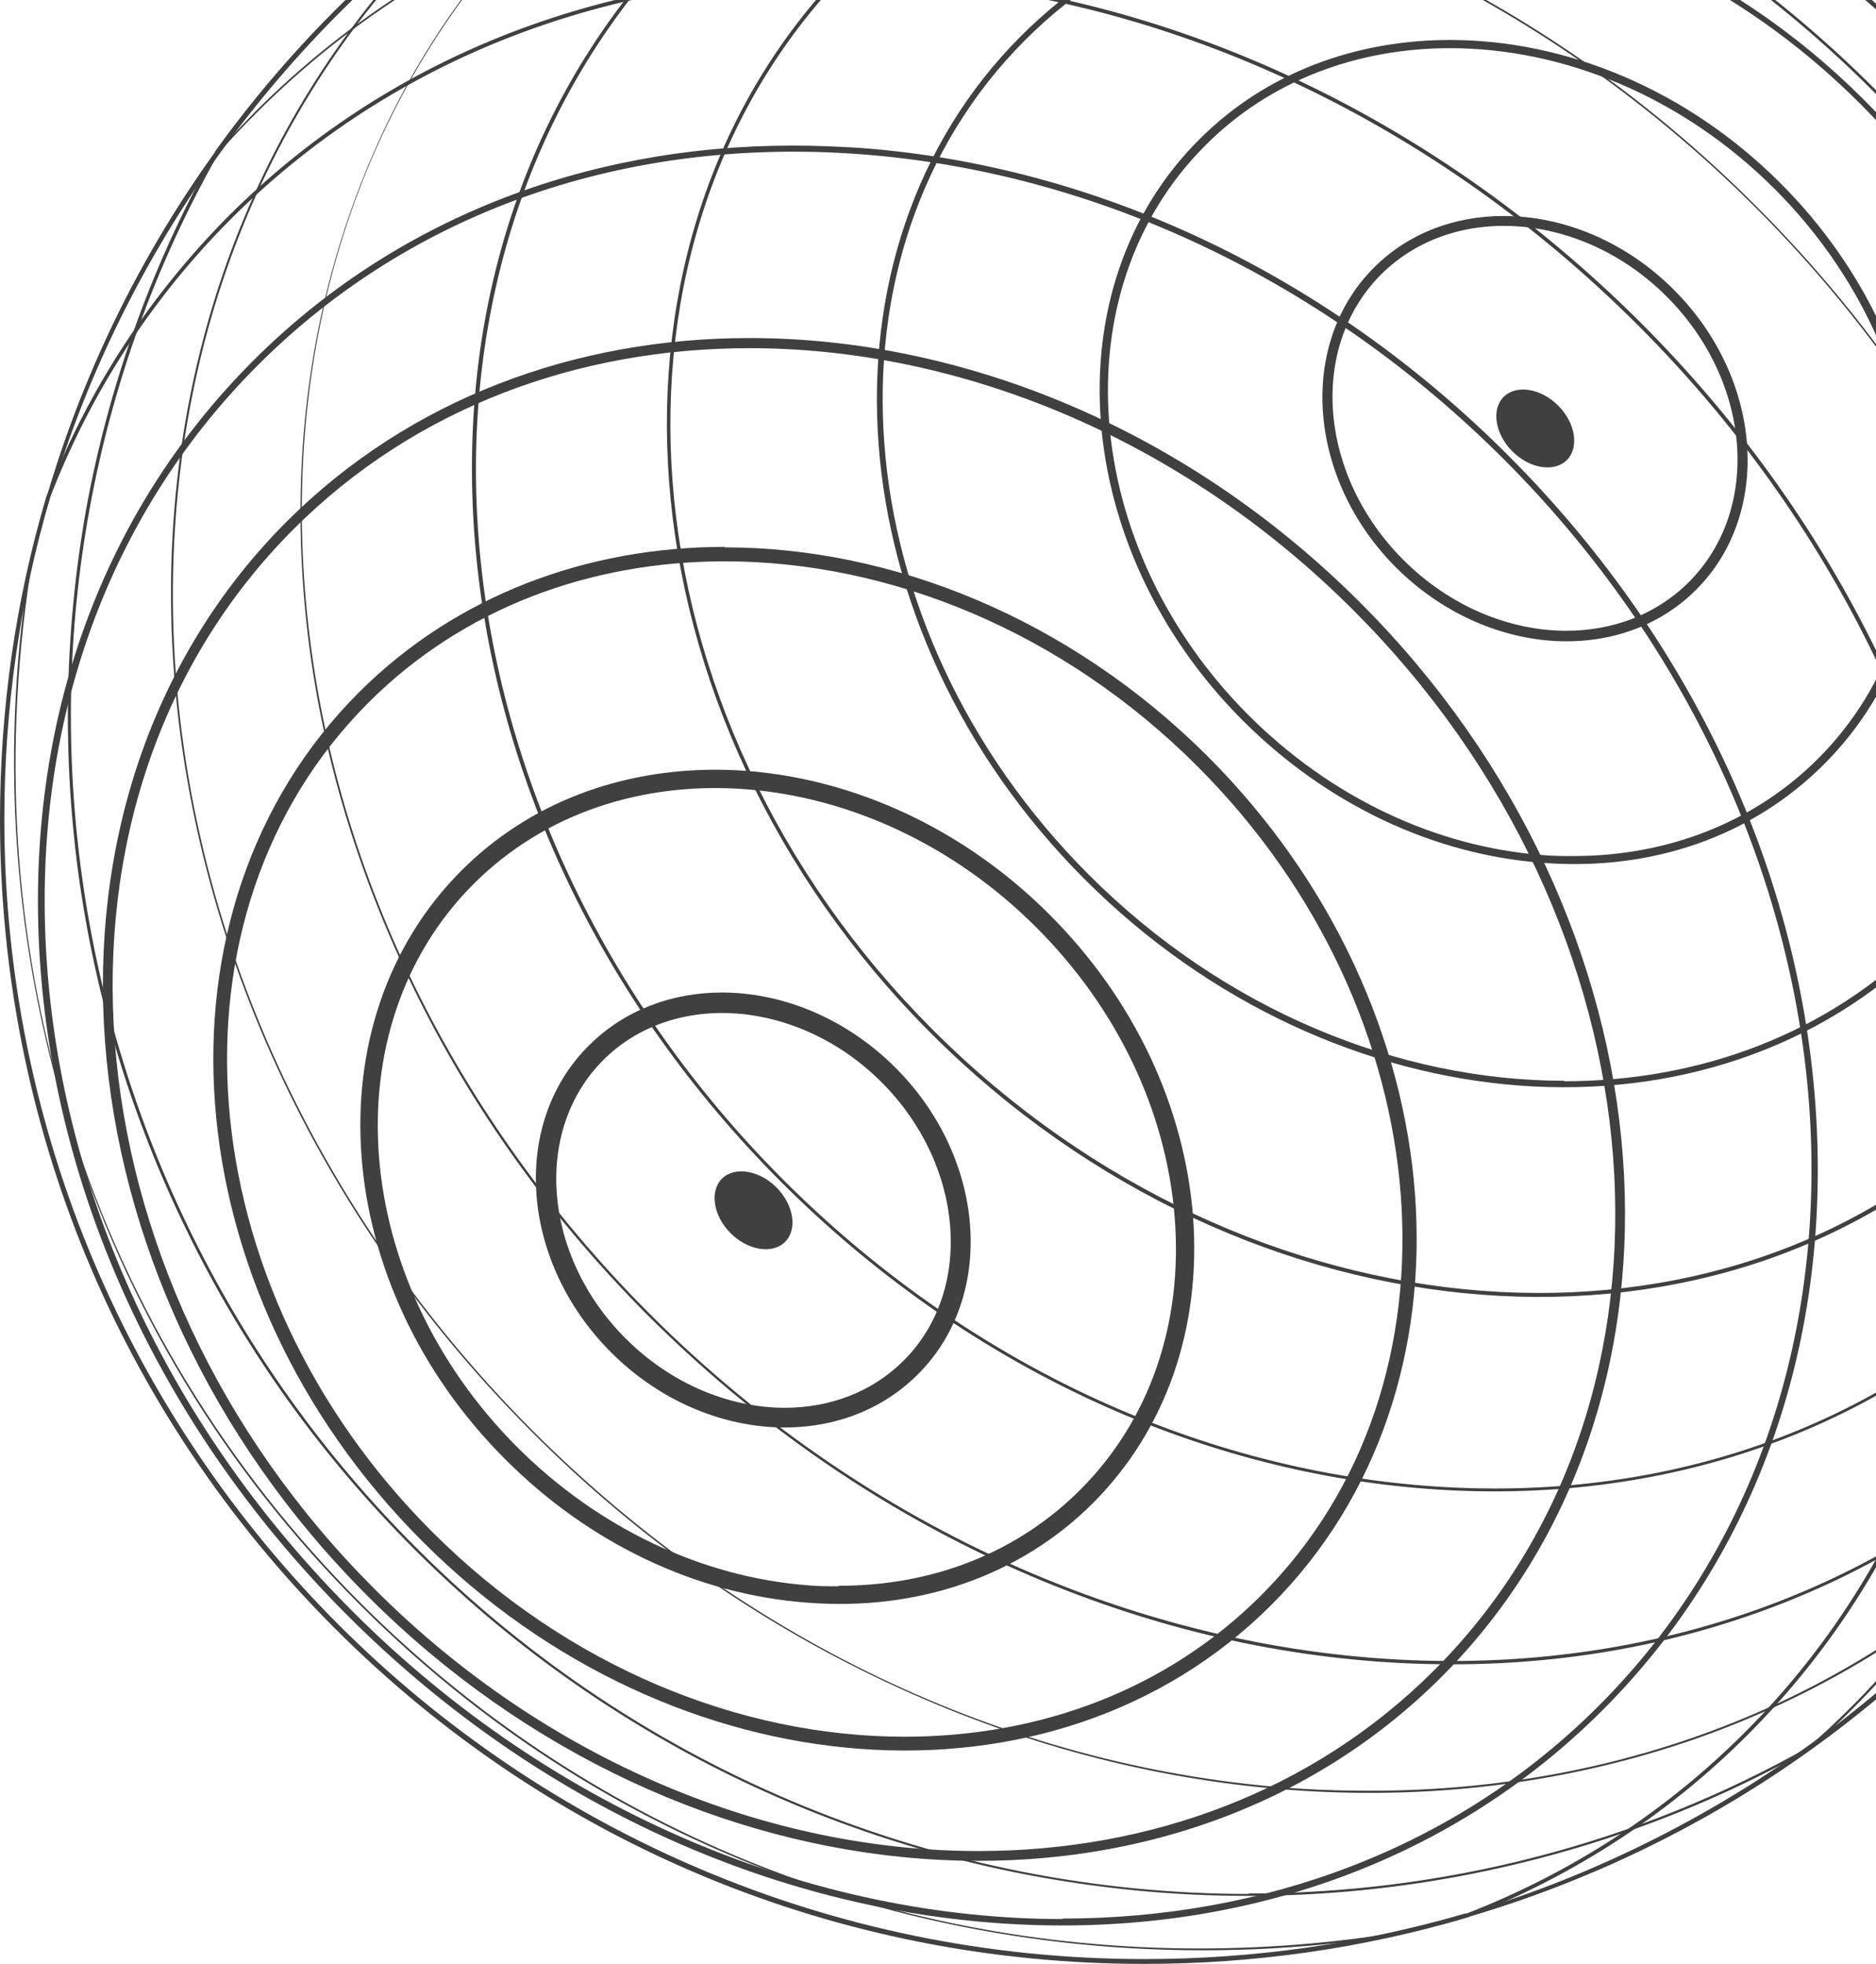 <svg width="492" height="515" viewBox="0 0 492 515" fill="none" xmlns="http://www.w3.org/2000/svg">
<path d="M394.352 56.642C409.908 56.642 426.224 63.218 438.998 75.993C462.27 99.264 464.926 134.552 444.816 154.662C424.706 174.772 389.546 172.115 366.147 148.844C342.876 125.572 340.22 90.285 360.329 70.175C369.436 61.069 381.577 56.642 394.352 56.642ZM410.794 165.412C422.809 165.412 434.319 161.239 442.919 152.639C462.017 133.541 459.361 100.024 437.101 77.764C414.841 55.504 381.325 52.975 362.227 71.946C343.129 91.044 345.784 124.56 368.044 146.82C380.313 159.089 395.996 165.412 410.794 165.412Z" fill="#404040"/>
<path d="M380.314 10.482C410.416 10.482 442.162 23.257 466.951 48.047C512.103 93.199 517.289 161.623 478.334 200.451C459.489 219.296 433.182 228.529 404.471 226.252C375.761 224.102 347.81 210.823 325.929 188.942C280.777 143.79 275.591 75.365 314.546 36.537C332.127 18.956 355.651 10.482 380.314 10.482ZM412.693 224.482C437.609 224.482 460.248 215.502 476.816 198.933C514.886 160.864 509.7 93.831 465.433 49.564C441.023 25.154 409.783 12.633 380.314 12.633C356.157 12.633 333.139 20.98 316.064 38.181C277.995 76.251 283.18 143.283 327.447 187.55C348.948 209.051 376.394 222.079 404.598 224.229C407.381 224.482 410.037 224.482 412.693 224.482Z" fill="#404040"/>
<path d="M362.984 -28.352C406.619 -28.352 452.783 -9.885 488.829 26.161C520.574 57.907 539.799 98.379 542.961 140.116C546.123 181.853 532.843 219.923 505.524 247.242C449.115 303.651 349.957 296.189 284.442 230.547C218.927 165.032 211.464 65.748 267.747 9.466C293.169 -15.956 327.191 -28.352 363.11 -28.352H362.984ZM410.16 283.541C445.573 283.541 479.216 271.273 504.385 246.104C531.325 219.164 544.479 181.474 541.443 140.116C538.281 98.758 519.31 58.665 487.817 27.172C422.934 -37.711 324.661 -45.299 268.885 10.477C213.109 66.253 220.571 164.4 285.58 229.409C321.247 265.075 367.031 283.415 410.286 283.415L410.16 283.541Z" fill="#404040"/>
<path d="M343.637 -57.563C399.034 -57.563 457.593 -34.038 503.378 11.62C586.6 94.842 596.086 220.687 524.626 292.146C453.166 363.606 327.195 354.12 244.1 270.898C160.878 187.677 151.392 61.832 222.852 -9.628C255.103 -41.879 298.358 -57.563 343.764 -57.563H343.637ZM502.493 12.379C419.65 -70.463 294.564 -79.949 223.484 -8.869C152.404 62.211 161.89 187.424 244.732 270.14C327.575 352.982 452.661 362.468 523.741 291.388C594.821 220.308 585.335 95.095 502.493 12.379Z" fill="#404040"/>
<path d="M321.372 -74.767C327.317 -74.767 333.261 -74.514 339.206 -74.135C401.179 -69.455 461.382 -40.871 508.558 6.305C555.734 53.481 584.318 113.684 588.998 175.657C593.677 237.757 573.947 294.166 533.348 334.766C492.749 375.365 436.214 395.095 374.24 390.416C312.266 385.736 252.063 357.152 204.887 309.976C157.711 262.8 129.127 202.597 124.448 140.624C119.768 78.523 139.499 22.114 180.098 -18.485C216.776 -55.163 266.355 -74.767 321.372 -74.767ZM508.053 6.937C410.918 -90.197 264.078 -101.327 180.73 -17.852C97.382 65.496 108.512 212.462 205.519 309.47C252.569 356.52 312.519 384.977 374.366 389.657C436.214 394.337 492.496 374.606 532.842 334.26C573.188 293.914 592.919 237.631 588.239 175.784C583.559 113.937 555.102 53.987 508.053 6.937Z" fill="#404040"/>
<path d="M300.123 -85.01C340.595 -85.01 379.93 -77.043 416.861 -61.486C452.528 -46.435 484.653 -24.807 512.225 2.765C539.797 30.337 561.424 62.335 576.475 98.128C592.158 135.059 600 174.394 600 214.867C600 243.577 595.953 272.035 587.858 299.48C576.981 327.305 561.045 352.095 540.176 372.963C517.031 396.109 489.459 413.183 457.966 423.933C427.612 434.304 394.981 438.225 360.958 435.695C326.936 433.166 293.42 424.186 261.041 409.136C227.652 393.579 197.044 371.951 170.104 345.138C143.291 318.325 121.664 287.718 106.107 254.201C91.056 221.95 82.076 188.306 79.547 154.284C77.017 120.262 80.938 87.631 91.309 57.276C102.06 25.784 119.134 -1.915 142.28 -24.934C163.148 -45.803 187.811 -61.865 215.636 -72.616C242.955 -80.71 271.413 -84.757 300.249 -84.757L300.123 -85.01ZM380.689 435.57C440.386 435.57 497.301 414.827 539.67 372.457C560.539 351.588 576.475 327.052 587.226 299.227C595.194 271.908 599.241 243.577 599.241 214.867C599.241 49.815 464.923 -84.378 299.996 -84.378C271.286 -84.378 242.829 -80.331 215.636 -72.363C187.811 -61.612 163.275 -45.549 142.406 -24.807C96.874 20.725 74.614 84.216 79.926 154.032C85.238 223.847 117.364 291.386 170.357 344.506C230.561 404.709 307.711 435.57 380.689 435.57Z" fill="#404040"/>
<path d="M300.123 -85.01C340.595 -85.01 379.93 -77.042 416.861 -61.485C452.528 -46.435 484.653 -24.807 512.225 2.765C539.797 30.337 561.424 62.336 576.475 98.129C592.158 135.06 600 174.395 600 214.867C600 277.347 580.902 337.297 544.982 388.015C541.315 392.315 537.394 396.362 533.473 400.409C508.557 425.325 478.835 443.917 445.192 455.806C412.687 467.189 377.78 471.869 341.607 469.592C305.435 467.316 269.768 458.209 235.493 442.526C200.079 426.337 167.701 403.824 139.497 375.493C76.511 312.508 42.11 228.78 45.019 145.684C47.548 75.869 76.638 13.516 126.849 -29.992C177.693 -66.038 237.517 -85.01 299.996 -85.01H300.123ZM359.441 469.592C426.726 469.592 487.815 445.182 532.967 400.03C536.888 396.109 540.809 391.935 544.477 387.761C580.396 337.044 599.368 277.221 599.368 214.867C599.368 49.815 465.049 -84.378 300.123 -84.378C237.77 -84.378 177.946 -65.406 127.229 -29.486C77.017 13.895 48.054 76.122 45.525 145.811C42.489 228.653 76.891 312.255 139.75 375.24C195.653 431.143 267.239 464.406 341.481 469.086C347.425 469.465 353.496 469.592 359.441 469.592Z" fill="#404040"/>
<path d="M300.123 -85.008C340.595 -85.008 379.93 -77.04 416.861 -61.483C452.528 -46.433 484.653 -24.805 512.225 2.767C539.797 30.339 561.424 62.337 576.475 98.131C592.158 135.062 600 174.397 600 214.869C600 263.184 588.238 311.118 566.104 353.614C544.603 394.719 513.363 430.892 475.673 458.084C447.089 474.4 416.102 485.656 383.598 491.854C351.599 497.925 318.841 498.81 286.337 494.383C253.453 489.957 221.834 480.344 191.985 465.799C161.251 450.749 133.173 430.766 108.637 406.229C84.1 381.693 64.117 353.741 49.066 322.881C34.521 293.158 24.909 261.413 20.482 228.529C16.182 196.025 17.067 163.267 23.012 131.268C29.209 98.764 40.592 67.776 56.781 39.193C83.974 1.502 120.146 -29.864 161.251 -51.239C203.747 -73.499 251.682 -85.135 299.996 -85.135L300.123 -85.008ZM327.316 496.533C378.159 496.533 429.256 483.76 475.294 457.579C553.077 401.423 599.494 310.613 599.494 214.869C599.494 49.817 465.176 -84.376 300.249 -84.376C204.38 -84.376 113.696 -37.959 57.54 39.825C-9.619 157.828 11.629 308.462 109.269 405.976C168.84 465.547 248.014 496.66 327.568 496.66L327.316 496.533Z" fill="#404040"/>
<path d="M300.123 -85.01C340.595 -85.01 379.93 -77.043 416.861 -61.486C452.528 -46.435 484.653 -24.807 512.225 2.765C539.797 30.337 561.424 62.335 576.475 98.128C592.158 135.059 600 174.394 600 214.867C600 249.901 594.055 284.176 582.293 316.807C570.91 348.3 554.342 377.516 533.22 403.697C512.225 429.625 487.182 451.758 458.978 469.339C430.141 487.298 398.901 500.199 365.764 507.535C317.197 515.124 267.112 511.582 221.075 497.29C172.76 482.366 130.138 456.564 94.345 420.771C58.678 385.105 33.003 342.608 17.953 294.421C3.661 248.509 -0.007 198.677 7.455 150.363V150.111C21.873 84.469 58.805 24.898 111.166 -17.851C137.347 -39.099 166.563 -55.667 198.182 -67.177C230.813 -78.939 265.215 -85.01 300.249 -85.01H300.123ZM314.415 510.949C331.363 510.949 348.437 509.684 365.638 506.902C501.095 476.674 599.494 353.865 599.494 214.74C599.494 49.688 465.175 -84.504 300.249 -84.504C160.872 -84.504 38.062 14.021 7.961 149.857V150.111C-7.596 251.292 24.023 349.818 94.598 420.392C153.409 479.204 231.572 510.949 314.415 510.949Z" fill="#404040"/>
<path d="M300.123 -85.007C340.595 -85.007 379.93 -77.039 416.861 -61.482C452.528 -46.431 484.653 -24.804 512.225 2.768C539.797 30.34 561.424 62.339 576.475 98.132C592.158 135.063 600 174.398 600 214.871C600 255.343 592.032 294.677 576.475 331.609C561.424 367.275 539.797 399.4 512.225 426.972C484.653 454.544 452.654 476.172 416.861 491.223C379.93 506.906 340.595 514.747 300.123 514.747C259.65 514.747 220.316 506.779 183.385 491.223C147.718 476.172 115.593 454.544 88.021 426.972C60.449 399.4 38.821 367.402 23.77 331.609C8.087 294.677 0.246 255.343 0.246 214.871C0.246 174.398 8.214 135.063 23.77 98.132C38.821 62.465 60.449 30.34 88.021 2.768C115.593 -24.804 147.592 -46.431 183.385 -61.482C220.316 -77.165 259.65 -85.007 300.123 -85.007ZM300.123 514.115C465.175 514.115 599.368 379.797 599.368 214.871C599.368 49.944 465.049 -84.375 300.123 -84.375C135.197 -84.375 0.878 49.944 0.878 214.871C0.878 379.797 135.197 514.115 300.123 514.115Z" fill="#404040"/>
<path d="M189.333 260.271C205.142 260.271 221.837 266.974 234.864 280.001C258.642 303.779 261.298 339.952 240.682 360.441C220.067 381.057 184.021 378.401 160.243 354.623C136.465 330.845 133.809 294.673 154.425 274.184C163.784 264.824 176.306 260.271 189.333 260.271ZM205.775 369.168C217.537 369.168 228.667 365.12 237.015 356.773C255.48 338.307 252.951 305.55 231.197 283.796C209.442 262.042 176.685 259.512 158.219 277.978C139.754 296.444 142.283 329.201 164.037 350.955C176.053 362.971 191.356 369.168 205.901 369.168H205.775Z" fill="#404040"/>
<path d="M187.559 201.844C217.914 201.844 250.165 214.744 275.208 239.787C297.341 261.92 310.622 289.998 312.898 319.088C315.048 348.304 305.815 374.864 286.717 394.089C267.619 413.187 240.933 422.546 211.717 420.27C182.627 418.119 154.422 404.713 132.415 382.58C86.757 336.921 81.572 267.738 121.032 228.278C138.866 210.444 162.643 201.844 187.686 201.844H187.559ZM220.064 415.843C244.727 415.843 266.86 407.116 283.302 390.674C301.389 372.587 310.242 347.292 308.092 319.467C305.942 291.516 293.041 264.45 271.793 243.202C227.906 199.314 161.758 194.255 124.194 231.818C86.631 269.382 91.816 335.53 135.577 379.418C156.825 400.666 184.018 413.567 211.843 415.717C214.499 415.97 217.155 415.969 219.811 415.969L220.064 415.843Z" fill="#404040"/>
<path d="M190.09 143.534C233.977 143.534 280.394 162.126 316.693 198.299C382.714 264.32 390.177 364.11 333.388 420.898C276.6 477.686 176.683 470.224 110.789 404.203C44.768 338.182 37.306 238.392 94.094 181.604C119.642 156.055 154.044 143.407 190.09 143.407V143.534ZM237.266 455.426C272.426 455.426 305.816 443.284 330.732 418.368C386.129 362.971 378.541 265.458 314.037 200.954C278.497 165.414 233.092 147.202 190.09 147.202C154.929 147.202 121.539 159.344 96.623 184.26C41.226 239.657 48.815 337.17 113.318 401.673C148.858 437.213 194.263 455.426 237.266 455.426Z" fill="#404040"/>
<path d="M196.545 88.646C252.195 88.646 310.88 112.172 356.792 158.083C440.266 241.558 449.752 367.908 378.04 439.747C306.201 511.586 179.85 502.1 96.375 418.498C12.9 335.024 3.415 208.674 75.127 136.835C107.505 104.456 151.013 88.646 196.545 88.646ZM256.622 485.405C301.521 485.405 344.27 469.849 376.143 437.976C446.97 367.149 437.484 242.442 354.894 159.979C309.489 114.574 251.436 91.302 196.545 91.302C151.646 91.302 108.897 106.859 77.025 138.731C6.197 209.558 15.683 334.265 98.273 416.728C143.678 462.133 201.731 485.405 256.622 485.405Z" fill="#404040"/>
<path d="M208.055 38.18C213.999 38.18 219.943 38.433 225.888 38.813C287.988 43.492 348.191 72.076 395.494 119.379C442.796 166.681 471.38 226.884 476.059 288.984C480.739 351.211 461.009 407.746 420.283 448.471C379.684 489.071 323.022 508.928 260.795 504.248C198.695 499.569 138.492 470.985 91.19 423.682C43.887 376.38 15.304 316.176 10.624 254.076C5.944 191.849 25.674 135.314 66.4 94.589C103.078 57.91 152.911 38.18 207.928 38.18H208.055ZM278.629 503.11C331.496 503.11 381.834 484.771 419.271 447.334C502.493 364.112 491.363 217.524 394.482 120.516C347.559 73.594 287.609 45.136 225.888 40.456C164.167 35.777 108.011 55.381 67.665 95.728C27.319 136.074 7.715 192.229 12.395 253.95C17.074 315.67 45.532 375.621 92.455 422.544C145.701 475.791 213.999 503.236 278.629 503.236V503.11Z" fill="#404040"/>
<path d="M219.185 -6.844C225.888 -6.844 232.592 -6.591 239.295 -6.086C309.237 -0.774 377.028 31.479 430.275 84.599C483.522 137.846 515.647 205.637 520.959 275.579C526.271 345.521 504.011 409.265 458.227 455.05C437.358 475.919 412.568 491.981 384.743 502.858C357.424 510.952 328.841 515 300.13 515C219.944 515 144.563 483.76 87.902 427.098C31.24 370.437 6.10352e-05 295.057 6.10352e-05 214.87C6.10352e-05 186.033 4.048 157.576 12.142 130.257C23.019 102.306 39.082 77.642 59.95 56.647C101.308 15.289 157.211 -6.844 219.311 -6.844H219.185ZM384.49 501.847C412.189 491.096 436.852 475.033 457.594 454.291C551.567 360.319 539.045 194.76 429.643 85.358C376.649 32.364 308.984 0.238 239.295 -5.074C169.606 -10.386 106.241 11.874 60.709 57.279C39.967 78.022 23.904 102.685 13.154 130.384C5.186 157.576 1.139 186.033 1.139 214.744C1.139 379.67 135.331 513.736 300.13 513.736C328.841 513.736 357.171 509.688 384.49 501.72V501.847Z" fill="#404040"/>
<path d="M240.807 -40.36C246.751 -40.36 252.696 -40.234 258.64 -39.854C294.813 -37.578 330.479 -28.471 364.754 -12.788C400.168 3.401 432.546 25.914 460.75 54.245C523.736 117.23 558.138 200.958 555.229 284.053C552.699 353.868 523.61 416.222 473.398 459.73C422.554 495.776 362.731 514.747 300.251 514.747C259.779 514.747 220.444 506.779 183.513 491.223C147.846 476.172 115.721 454.544 88.149 426.972C60.577 399.4 38.95 367.402 23.899 331.609C8.216 294.677 0.374 255.343 0.374 214.871C0.374 152.391 19.472 92.441 55.392 41.723C59.059 37.423 62.98 33.376 66.901 29.329C91.817 4.413 121.539 -14.179 155.182 -26.068C182.375 -35.554 211.085 -40.36 240.807 -40.36ZM473.019 459.224C523.23 415.843 552.193 353.615 554.723 283.926C557.758 201.084 523.357 117.483 460.498 54.498C345.277 -60.723 168.841 -71.98 67.28 29.581C63.36 33.502 59.439 37.676 55.771 41.85C19.851 92.567 0.88 152.391 0.88 214.744C0.88 379.796 135.199 513.988 300.125 513.988C362.478 513.988 422.301 495.017 473.019 459.098V459.224Z" fill="#404040"/>
<path d="M273.32 -67.426C286.853 -67.426 300.513 -66.541 314.046 -64.77C346.93 -60.343 378.549 -50.732 408.398 -36.187C439.131 -21.136 467.209 -1.153 491.746 23.384C516.283 47.921 536.266 75.872 551.317 106.733C565.861 136.455 575.474 168.2 579.9 201.084C584.201 233.589 583.315 266.346 577.371 298.345C571.173 330.85 559.791 361.837 543.602 390.421C516.409 428.111 480.237 459.477 439.132 480.851C396.635 503.111 348.7 514.747 300.386 514.747C259.914 514.747 220.579 506.779 183.648 491.223C147.981 476.172 115.856 454.544 88.284 426.972C60.712 399.4 39.085 367.402 24.034 331.609C8.351 294.677 0.509 255.343 0.509 214.87C0.509 166.556 12.271 118.621 34.405 76.125C55.906 35.02 87.146 -1.153 124.836 -28.345C153.42 -44.661 184.407 -55.917 216.911 -62.115C235.63 -65.656 254.475 -67.426 273.447 -67.426H273.32ZM300.133 514.115C396.003 514.115 486.687 467.698 542.843 389.914C610.002 271.911 588.754 121.278 491.114 23.764C393.473 -73.876 242.966 -95.125 124.963 -27.966C47.179 28.19 0.762 119.001 0.762 214.744C0.762 379.796 135.081 513.988 300.007 513.988L300.133 514.115Z" fill="#404040"/>
<path d="M284.82 -81.718C316.945 -81.718 348.944 -76.912 379.298 -67.553C427.612 -52.629 470.235 -26.828 506.028 8.966C541.695 44.632 567.37 87.128 582.42 135.316C596.712 181.227 600.38 231.059 592.918 279.373V279.627C578.5 345.268 541.568 404.839 489.207 447.588C463.026 468.836 433.81 485.405 402.19 496.914C369.559 508.677 335.158 514.747 300.123 514.747C259.651 514.747 220.316 506.779 183.385 491.223C147.719 476.172 115.593 454.544 88.021 426.972C60.449 399.4 38.822 367.402 23.771 331.609C8.088 294.677 0.246 255.343 0.246 214.871C0.246 179.836 6.191 145.561 17.953 112.93C29.336 81.437 45.905 52.221 67.026 26.04C88.022 0.113 113.064 -22.021 141.268 -39.601C170.105 -57.561 201.345 -70.462 234.482 -77.797C251.177 -80.454 267.998 -81.718 284.693 -81.718H284.82ZM592.285 279.88V279.627C607.842 178.445 576.223 79.919 505.649 9.345C434.821 -61.482 336.043 -92.975 234.608 -77.165C99.151 -46.937 0.753 75.872 0.753 214.997C0.753 380.05 135.071 514.241 299.997 514.241C439.375 514.241 562.184 415.716 592.285 279.88Z" fill="#404040"/>
<path d="M300.123 -85.007C340.595 -85.007 379.93 -77.039 416.861 -61.482C452.528 -46.431 484.653 -24.804 512.225 2.768C539.797 30.34 561.424 62.339 576.475 98.132C592.158 135.063 600 174.398 600 214.871C600 255.343 592.032 294.677 576.475 331.609C561.424 367.275 539.797 399.4 512.225 426.972C484.653 454.544 452.654 476.172 416.861 491.223C379.93 506.906 340.595 514.747 300.123 514.747C259.65 514.747 220.316 506.779 183.385 491.223C147.718 476.172 115.593 454.544 88.021 426.972C60.449 399.4 38.821 367.402 23.77 331.609C8.087 294.677 0.246 255.343 0.246 214.871C0.246 174.398 8.214 135.063 23.77 98.132C38.821 62.465 60.449 30.34 88.021 2.768C115.593 -24.804 147.592 -46.431 183.385 -61.482C220.316 -77.165 259.65 -85.007 300.123 -85.007ZM300.123 514.115C465.175 514.115 599.368 379.797 599.368 214.871C599.368 49.944 465.049 -84.375 300.123 -84.375C135.197 -84.375 0.878 49.944 0.878 214.871C0.878 379.797 135.197 514.115 300.123 514.115Z" fill="#404040"/>
<path d="M300.123 -85.007C340.595 -85.007 379.93 -77.039 416.861 -61.482C452.528 -46.431 484.653 -24.804 512.225 2.768C539.797 30.34 561.424 62.339 576.475 98.132C592.158 135.063 600 174.398 600 214.871C600 255.343 592.032 294.677 576.475 331.609C561.424 367.275 539.797 399.4 512.225 426.972C484.653 454.544 452.654 476.172 416.861 491.223C379.93 506.906 340.595 514.747 300.123 514.747C259.65 514.747 220.316 506.779 183.385 491.223C147.718 476.172 115.593 454.544 88.021 426.972C60.449 399.4 38.821 367.402 23.77 331.609C8.087 294.677 0.246 255.343 0.246 214.871C0.246 174.398 8.214 135.063 23.77 98.132C38.821 62.465 60.449 30.34 88.021 2.768C115.593 -24.804 147.592 -46.431 183.385 -61.482C220.316 -77.165 259.65 -85.007 300.123 -85.007ZM300.123 514.115C465.175 514.115 599.368 379.797 599.368 214.871C599.368 49.944 465.049 -84.375 300.123 -84.375C135.197 -84.375 0.878 49.944 0.878 214.871C0.878 379.797 135.197 514.115 300.123 514.115Z" fill="#404040"/>
<path d="M408.646 106.352C413.199 110.906 414.211 117.356 410.923 120.644C407.634 123.933 401.184 122.921 396.631 118.368C392.078 113.815 391.066 107.364 394.354 104.076C397.643 100.788 404.093 101.799 408.646 106.352Z" fill="#404040"/>
<path d="M191.612 323.387C187.059 318.834 186.047 312.384 189.336 309.096C192.624 305.807 199.074 306.819 203.628 311.372C208.181 315.925 209.193 322.376 205.904 325.664C202.616 328.952 196.165 327.941 191.612 323.387Z" fill="#404040"/>
</svg>
